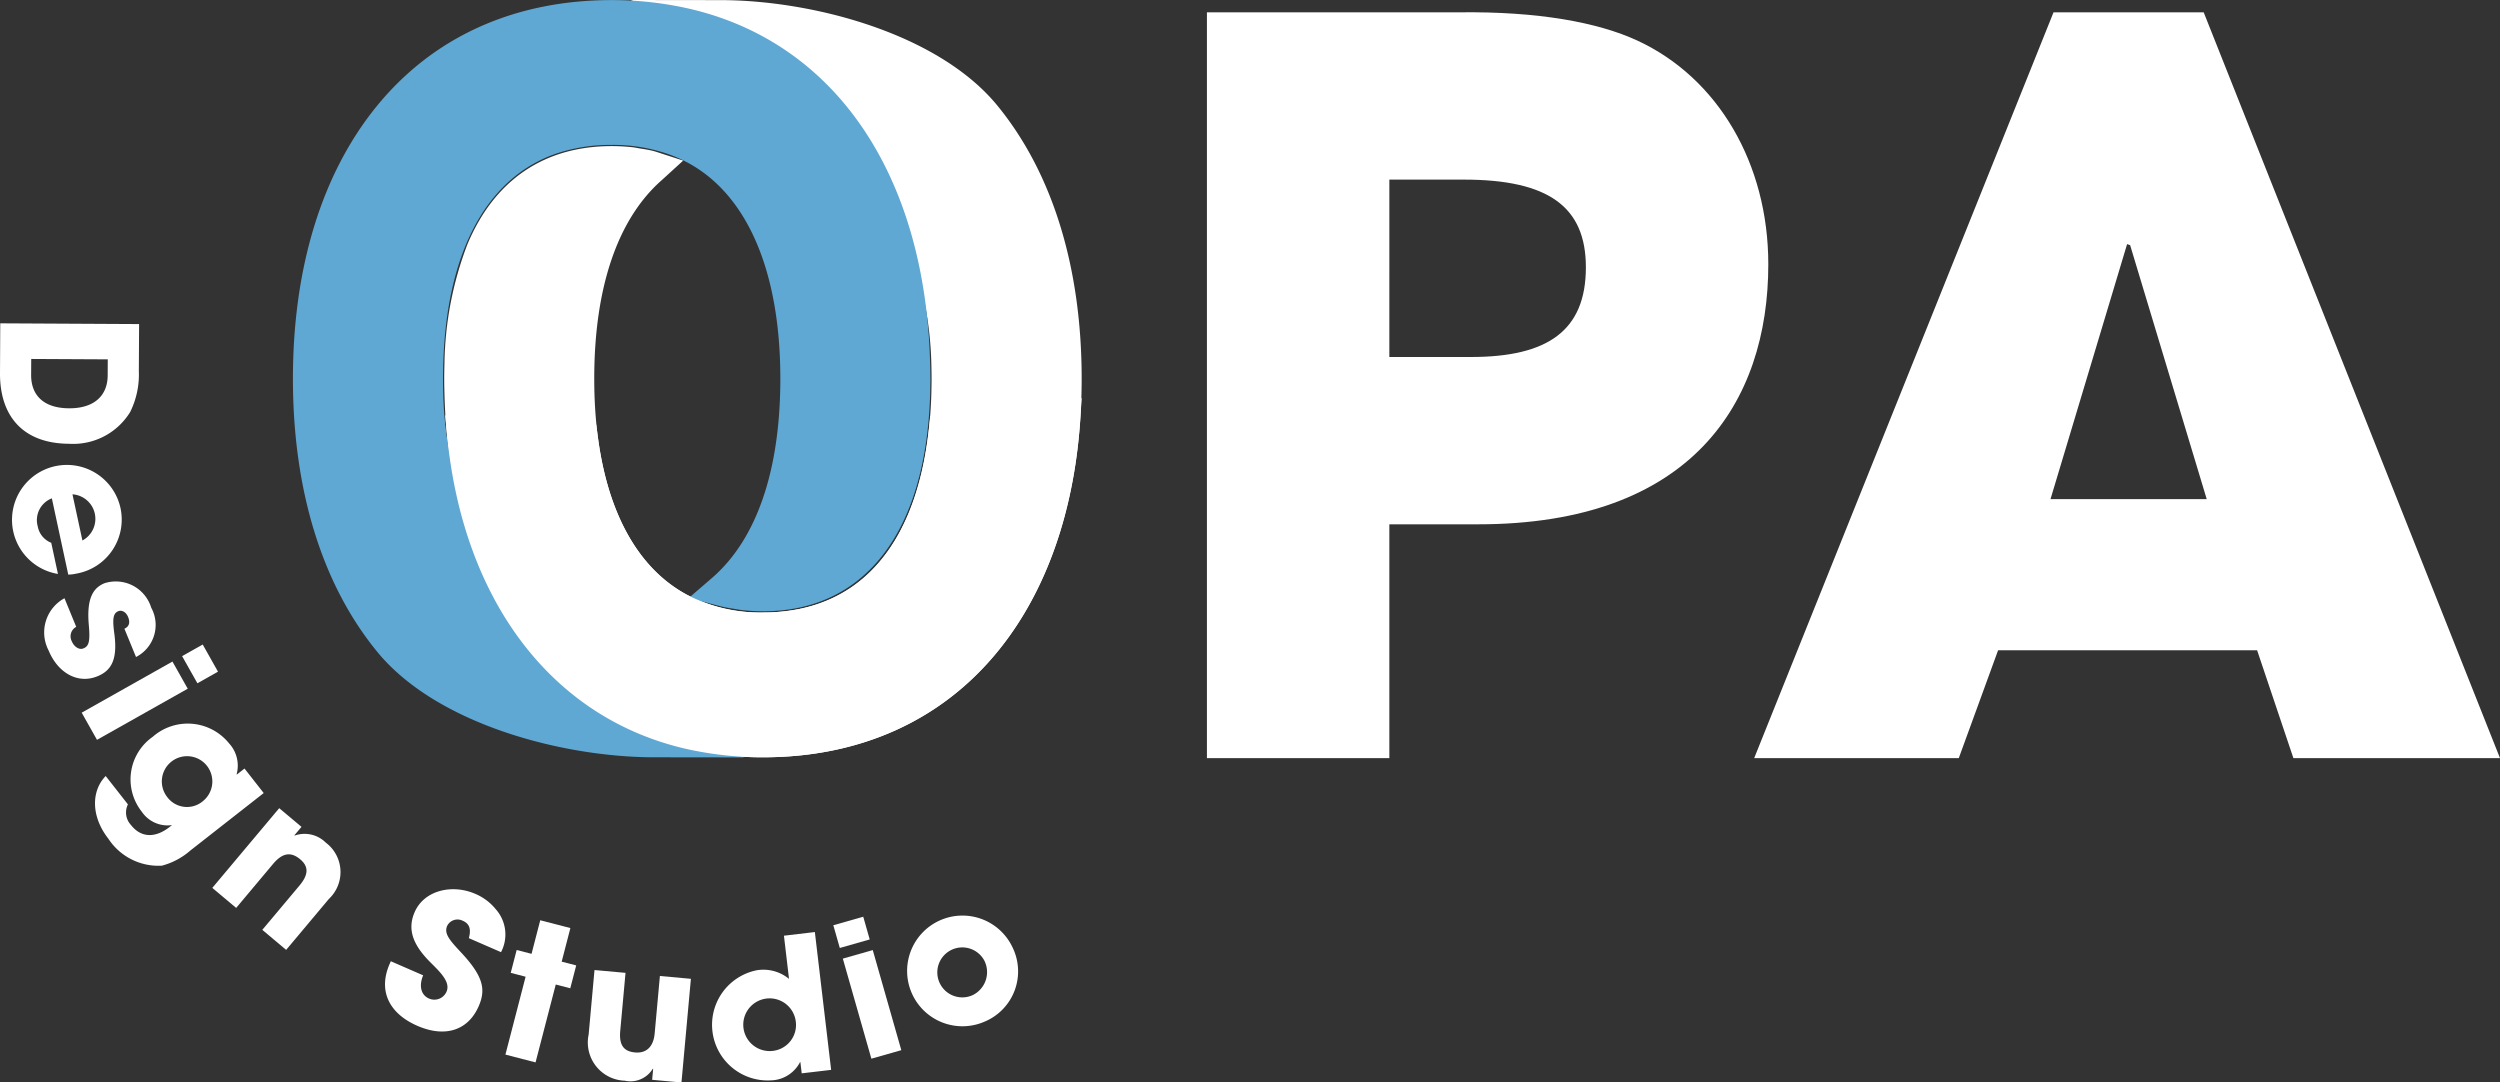 <svg xmlns="http://www.w3.org/2000/svg" width="184.995" height="80.102" viewBox="0 0 184.995 80.102"><rect x="0" y="0" width="184.995" height="80.102" fill="#333333" stroke="none"/><defs><style>.fd8ba93d-91fb-45bc-9524-3e5d5efb552c{fill:#fff;}.ea0511b7-294b-439d-8994-f67b2e1e979a{fill:#5fa8d4;}</style></defs><title>opa-logo</title><g id="bcd47c94-1740-42b6-9704-5706b25b7de1" data-name="Layer 2"><g id="bcda0b76-95c5-4266-85fa-9208650eb873" data-name="Layer 1"><path class="fd8ba93d-91fb-45bc-9524-3e5d5efb552c" d="M89.31,56.1V.912h18.645c5.892-.075,10.292.746,13.201,2.088,5.966,2.759,9.695,9.098,9.695,16.557,0,10.217-5.668,19.241-21.479,19.241h-6.563V56.1Zm19.54-29.683c5.668,0,8.502-1.939,8.502-6.637,0-4.475-2.76-6.489-9.024-6.489h-5.519V26.418Z"/><path class="fd8ba93d-91fb-45bc-9524-3e5d5efb552c" d="M169.707,56.1l-2.685-7.98H147.855l-2.909,7.98h-15.14L151.957.912H163.069l21.926,55.189ZM157.625,18.14l-.224-.075-5.668,18.869h11.56Z"/><path class="fd8ba93d-91fb-45bc-9524-3e5d5efb552c" d="M73.802,7.811C69.422,2.467,60.13.021,53.348.009L46.659,0l6.13,2.348C60.042,6.01,68.617,14.637,68.918,26.906c.009.374.017.725.018,1.158-.001.322-.008.643-.016,1.021l-.002.055c-.269,9.017-3.726,14.669-9.735,15.916a13.448,13.448,0,0,1-2.728.268,11.758,11.758,0,0,1-5.617-1.309C46.41,41.64,43.973,35.96,43.973,28.023c0-6.742,1.728-11.822,4.996-14.692l1.585-1.447-2.065-.671-.146-.042c-.324-.079-.663-.135-1.001-.187l-.142-.025c-.115-.022-.23-.043-.359-.059a14.193,14.193,0,0,0-1.578-.089c-4.997,0-8.691,2.518-10.682,7.283a25.644,25.644,0,0,0-1.691,8.804c-.011.372-.019.746-.019,1.125,0,.376.008.747.019,1.123.343,14.023,7.064,23.851,17.979,26.291a25.677,25.677,0,0,0,5.587.601c7.165,0,13.164-2.699,17.348-7.805,4.08-4.981,6.237-11.969,6.237-20.21S77.882,12.793,73.802,7.811Z"/><path class="ea0511b7-294b-439d-8994-f67b2e1e979a" d="M68.846,27.967l-.002-.128c-.002-.308-.007-.613-.016-.911C68.485,12.889,61.764,3.05,50.848.609A25.651,25.651,0,0,0,45.261.007c-7.166,0-13.164,2.699-17.347,7.806-4.08,4.981-6.238,11.97-6.238,20.21s2.157,15.229,6.238,20.209c4.379,5.346,13.672,7.793,20.454,7.805l6.689.009-6.131-2.347C41.676,50.038,33.102,41.414,32.799,29.187l-.002-.104c-.009-.351-.017-.704-.017-1.059,0-.33.008-.656.017-1.066l.002-.061c.251-8.328,3.271-13.861,8.504-15.58a12.71,12.71,0,0,1,3.959-.594,12.4,12.4,0,0,1,4.366.742,10.325,10.325,0,0,1,1.252.566c4.427,2.377,6.864,8.056,6.864,15.993,0,6.741-1.728,11.821-4.996,14.691L50.97,44.248l2.409.628c.323.077.66.132.996.184l.138.024c.12.022.239.044.362.057a13.825,13.825,0,0,0,1.581.092c7.557,0,12.067-5.866,12.373-16.099l.01-.567c.004-.17.008-.34.008-.494v-.106Z"/><path class="fd8ba93d-91fb-45bc-9524-3e5d5efb552c" d="M78.137,29.68c-.82.095-1.64.19-2.462.264l-1.087.09c-1.148.094-2.334.19-3.534.389-.428.072-.856.144-1.285.21l-.934.148-.102.941c-.572,5.297-2.693,11.911-9.55,13.334a13.453,13.453,0,0,1-2.728.268,11.749,11.749,0,0,1-5.618-1.31c-3.545-1.902-5.822-5.913-6.584-11.599l-.134-.997-1.004-.071c-.775-.054-1.55-.114-2.324-.172-2.107-.16-4.285-.327-6.445-.398l-1.403-.045.132,1.397c1.167,12.364,7.818,21.077,17.794,23.308a25.677,25.677,0,0,0,5.587.601c7.165,0,13.164-2.699,17.347-7.805C77.368,43.88,79.491,37.9,79.944,30.938l.096-1.477Z"/><path class="fd8ba93d-91fb-45bc-9524-3e5d5efb552c" d="M.02,23.926l10.273.055-.019,3.499a6.241,6.241,0,0,1-.642,3.009,4.949,4.949,0,0,1-4.524,2.349C1.721,32.82-.017,30.811,0,27.605Zm2.284,3.815c-.008,1.514.931,2.462,2.805,2.473,1.833.01,2.851-.915,2.859-2.428l.006-1.194L2.311,26.562Z"/><path class="fd8ba93d-91fb-45bc-9524-3e5d5efb552c" d="M3.837,36.877a1.723,1.723,0,0,0-1.045,2.07,1.617,1.617,0,0,0,1,1.218l.496,2.306a4.061,4.061,0,1,1,4.627-4.884,4.06,4.06,0,0,1-3.256,4.858,2.91,2.91,0,0,1-.608.074Zm2.261,3.119a1.819,1.819,0,0,0-.736-3.418Z"/><path class="fd8ba93d-91fb-45bc-9524-3e5d5efb552c" d="M9.206,46.525c.406-.182.413-.529.27-.875-.147-.36-.458-.531-.728-.421-.385.159-.436.584-.286,1.677.247,1.878-.207,2.709-1.246,3.135-1.488.611-2.952-.287-3.616-1.903a2.881,2.881,0,0,1,1.171-3.87l.869,2.117a.794.794,0,0,0-.323,1.077c.153.372.524.655.858.518.398-.163.503-.492.4-1.693-.187-2.023.325-2.787,1.158-3.13a2.741,2.741,0,0,1,3.455,1.805,2.663,2.663,0,0,1-1.123,3.655Z"/><path class="fd8ba93d-91fb-45bc-9524-3e5d5efb552c" d="M6.045,52.737l6.716-3.783,1.131,2.009L7.177,54.746Zm7.43-4.185L15,47.693l1.131,2.009-1.524.859Z"/><path class="fd8ba93d-91fb-45bc-9524-3e5d5efb552c" d="M12.73,61.054a2.301,2.301,0,0,1-2.233-.982,3.85,3.85,0,0,1,.802-5.548,3.926,3.926,0,0,1,5.655.488,2.421,2.421,0,0,1,.554,2.282l.017.021.568-.445,1.421,1.814L14.094,62.93A5.228,5.228,0,0,1,11.98,64.058a4.423,4.423,0,0,1-3.952-1.982c-1.344-1.715-1.245-3.592-.207-4.652L9.466,59.522a1.356,1.356,0,0,0,.229,1.53c.719.917,1.757,1.004,2.86.14Zm2.303-1.787a1.869,1.869,0,1,0-2.672-.304A1.821,1.821,0,0,0,15.032,59.268Z"/><path class="fd8ba93d-91fb-45bc-9524-3e5d5efb552c" d="M19.41,68.807l2.748-3.274c.669-.798.705-1.402.056-1.946-.712-.597-1.339-.454-2.009.344l-2.729,3.253L15.71,65.702l4.951-5.899,1.648,1.383-.527.627.021.018a2.216,2.216,0,0,1,2.301.518,2.728,2.728,0,0,1,.228,4.176l-3.158,3.764Z"/><path class="fd8ba93d-91fb-45bc-9524-3e5d5efb552c" d="M34.694,69.421c.192-.719.018-1.083-.454-1.288a.856.856,0,0,0-1.149.377c-.244.561.154,1.036.992,1.931,1.687,1.795,1.881,2.773,1.343,4.009-.792,1.82-2.506,2.346-4.543,1.458-2.05-.892-2.933-2.55-2.052-4.574l.088-.204,2.394,1.042c-.325.782-.165,1.458.433,1.718a.981.981,0,0,0,1.297-.51c.327-.751-.573-1.537-1.276-2.252-1.269-1.295-1.614-2.415-1.082-3.637.699-1.604,2.762-2.099,4.493-1.345A3.913,3.913,0,0,1,36.677,67.27a2.813,2.813,0,0,1,.398,3.188Z"/><path class="fd8ba93d-91fb-45bc-9524-3e5d5efb552c" d="M37.4,78.038l1.494-5.763-1.101-.286.439-1.692,1.101.285.644-2.485,2.23.578-.644,2.485,1.075.278-.439,1.693-1.074-.279L39.63,78.615Z"/><path class="fd8ba93d-91fb-45bc-9524-3e5d5efb552c" d="M48.258,79.904l.075-.815-.028-.004a1.934,1.934,0,0,1-2.074.885A2.832,2.832,0,0,1,43.559,76.55l.433-4.769,2.295.208-.391,4.299c-.092,1.01.225,1.512,1.096,1.591s1.366-.461,1.452-1.401l.387-4.257,2.294.209-.698,7.671Z"/><path class="fd8ba93d-91fb-45bc-9524-3e5d5efb552c" d="M59.325,79.425l-.098-.828-.028.003a2.494,2.494,0,0,1-2.161,1.345,4.117,4.117,0,0,1-1.005-8.154,2.992,2.992,0,0,1,2.353.644L58.01,69.24l2.288-.27,1.205,10.198Zm-.442-3.861a1.95,1.95,0,1,0-1.724,2.202A1.93,1.93,0,0,0,58.883,75.564Z"/><path class="fd8ba93d-91fb-45bc-9524-3e5d5efb552c" d="M62.144,70.148l-.48-1.681,2.214-.632.48,1.682ZM64.48,78.341,62.368,70.936l2.215-.632L66.695,77.71Z"/><path class="fd8ba93d-91fb-45bc-9524-3e5d5efb552c" d="M72.866,75.596a4.095,4.095,0,1,1,2.069-5.472A4.03,4.03,0,0,1,72.866,75.596ZM72.85,71.104a1.849,1.849,0,1,0-.875,2.534A1.896,1.896,0,0,0,72.85,71.104Z"/></g></g></svg>